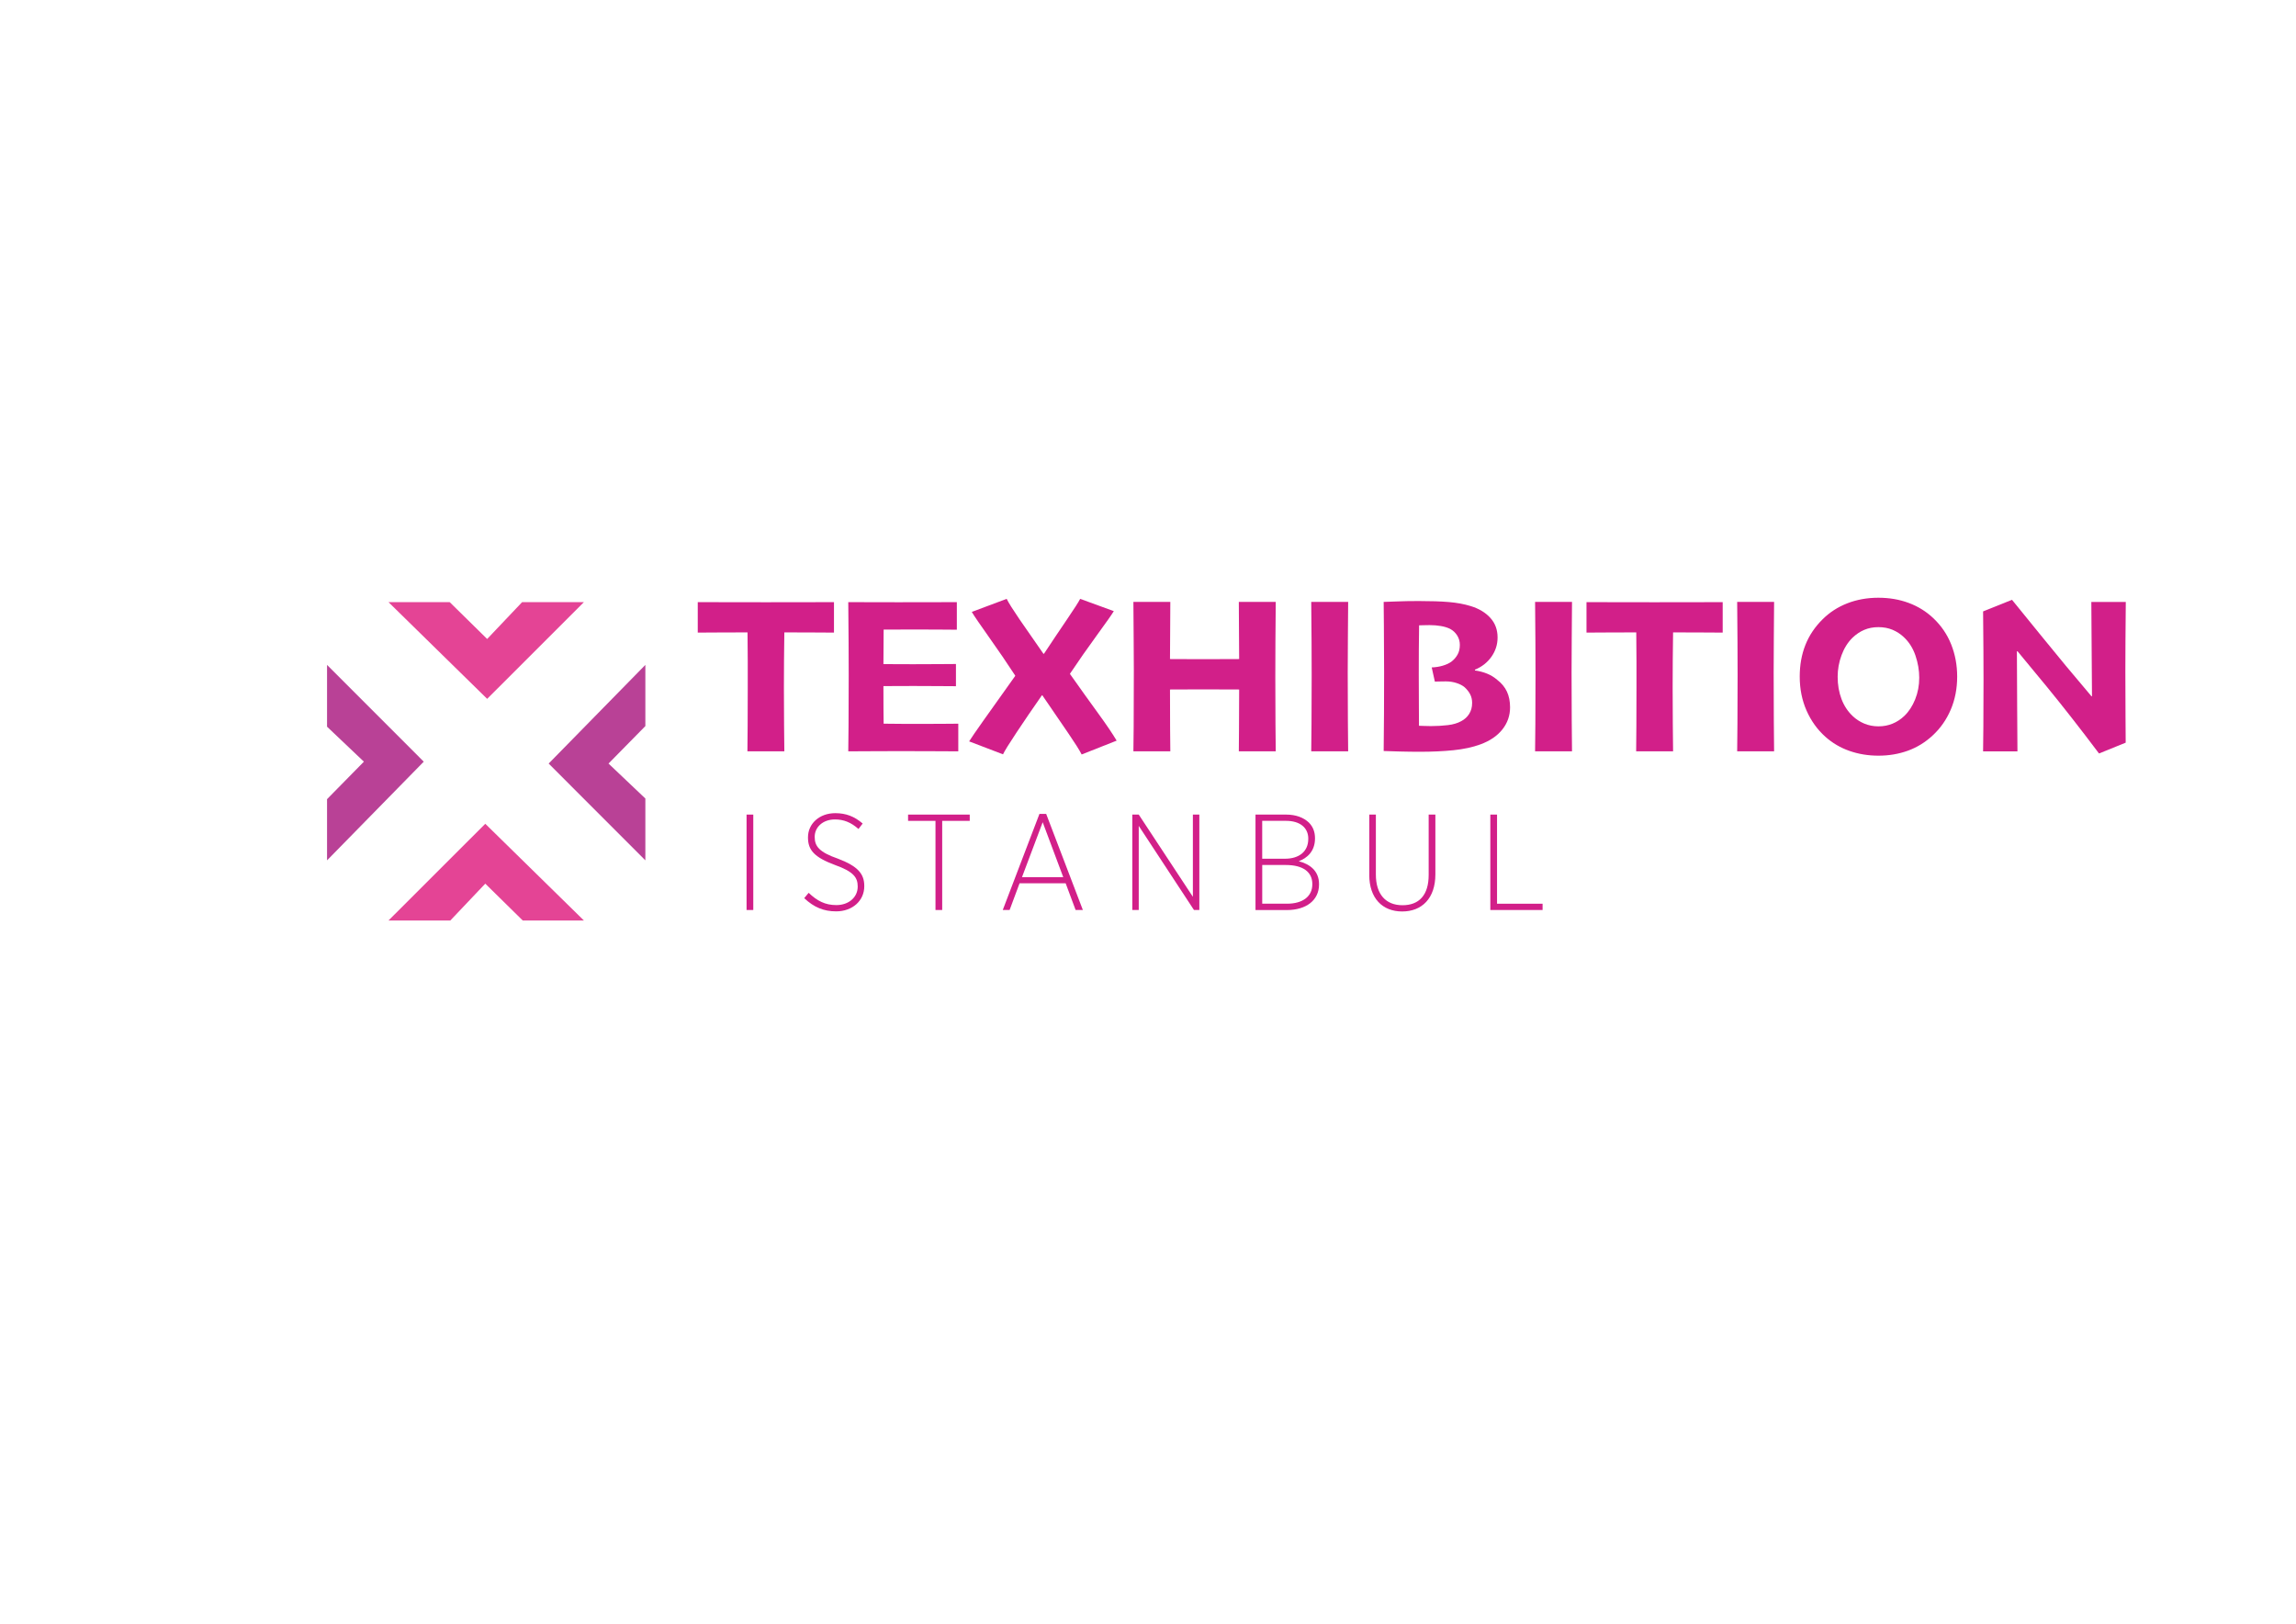 <?xml version="1.0" encoding="UTF-8"?>
<svg id="katman_1" xmlns="http://www.w3.org/2000/svg" version="1.1" viewBox="0 0 841.89 595.28">
  <!-- Generator: Adobe Illustrator 29.8.3, SVG Export Plug-In . SVG Version: 2.1.1 Build 3)  -->
  <defs>
    <style>
      .st0 {
        fill: #d21f89;
      }

      .st1 {
        fill: #e44495;
      }

      .st2 {
        fill: #b94196;
      }
    </style>
  </defs>
  <g>
    <path class="st0" d="M305.81,231.92c-1.15,0-3.33-.01-6.55-.04-3.22-.03-7.11-.04-11.66-.04-.06,4.28-.1,7.72-.12,10.31-.03,2.59-.04,5.95-.04,10.06,0,4.66.02,9.17.06,13.52.04,4.35.07,7.59.1,9.72h-13.54c.03-2.05.05-5.16.08-9.35.03-4.19.04-8.83.04-13.93v-9.61c0-2.65-.03-6.22-.08-10.72-4.47,0-8.47.01-11.99.04-3.52.03-5.61.04-6.26.04v-11.17c2.13,0,5.61,0,10.43.02,4.83.01,9.64.02,14.44.02,5.54,0,10.83,0,15.89-.02,5.06-.01,8.12-.02,9.19-.02v11.17Z"/>
    <path class="st0" d="M351.39,275.45c-.98,0-3.7-.01-8.14-.04-4.45-.03-8.86-.04-13.26-.04-3.79,0-7.49.01-11.09.04-3.6.03-6.22.04-7.86.04.03-1.45.06-4.59.1-9.44.04-4.85.06-10.98.06-18.4,0-3.14-.01-7.14-.04-12-.03-4.86-.07-9.81-.12-14.86,1.85,0,4.49,0,7.92.02,3.42.01,6.87.02,10.33.02,4.72,0,9.34,0,13.87-.02,4.53-.01,7.09-.02,7.69-.02v10.11c-.46,0-2.25-.01-5.36-.04-3.11-.03-6.23-.04-9.37-.04-1.83,0-3.96,0-6.38.02-2.43.01-4.34.02-5.73.02,0,2.05-.01,4.21-.04,6.49-.03,2.27-.04,4.32-.04,6.16,1.42,0,3.23,0,5.42.02,2.2.01,4,.02,5.42.02,3.52,0,6.81-.01,9.88-.04,3.07-.03,5.03-.04,5.87-.04v8.14c-.55,0-2.66-.01-6.34-.04-3.68-.03-6.76-.04-9.25-.04-1.39,0-3.21,0-5.46.02-2.25.01-4.1.02-5.54.02,0,3.19,0,5.93.02,8.2.01,2.28.03,4.14.06,5.58,1.64.03,3.82.05,6.55.06,2.73.01,5.2.02,7.4.02,3.11,0,5.93-.01,8.47-.04,2.54-.03,4.19-.04,4.95-.04v10.15Z"/>
    <path class="st0" d="M409.45,271.53l-12.83,5.07c-.84-1.64-2.42-4.14-4.72-7.51-2.3-3.37-5.54-8.09-9.7-14.18h-.16c-3.39,4.85-6.47,9.37-9.24,13.54-2.77,4.17-4.45,6.87-5.02,8.1l-12.42-4.75c.76-1.23,2.5-3.76,5.21-7.59,2.71-3.83,6.6-9.29,11.67-16.39v-.16c-2.97-4.55-6.15-9.21-9.53-13.97-3.38-4.76-5.51-7.88-6.38-9.35l12.79-4.79c.71,1.45,2.29,3.95,4.73,7.53,2.44,3.57,5.36,7.77,8.75,12.6h.2c2.98-4.5,5.81-8.73,8.5-12.68,2.69-3.95,4.28-6.44,4.77-7.45l12.34,4.5c-.66,1.12-2.72,4.05-6.18,8.8-3.47,4.75-6.75,9.45-9.87,14.11v.16c3.87,5.48,7.32,10.3,10.34,14.44,3.02,4.15,5.26,7.46,6.73,9.94Z"/>
    <path class="st0" d="M467.79,275.45h-13.54c0-1.55.02-4.18.06-7.88.04-3.7.06-8.62.06-14.79-.93,0-2.89,0-5.89-.02-3-.01-5.44-.02-7.32-.02-2.07,0-4.43,0-7.06.02-2.63.01-4.33.02-5.09.02,0,5.73.01,10.46.04,14.2.03,3.74.05,6.56.08,8.47h-13.54c.03-1.96.06-4.93.1-8.9.04-3.97.06-10.89.06-20.76,0-3.11-.02-6.87-.06-11.29-.04-4.42-.08-9.03-.1-13.83h13.54c0,3.93-.02,7.58-.06,10.97-.04,3.38-.06,6.71-.06,9.98.76,0,2.3,0,4.62.02,2.32.01,4.84.02,7.57.02,2.29,0,4.85,0,7.67-.02,2.82-.01,4.66-.02,5.5-.02,0-3.14-.02-6.46-.06-9.98-.04-3.52-.06-7.17-.06-10.97h13.54c-.06,4.61-.1,9.52-.12,14.73-.03,5.21-.04,9.46-.04,12.76,0,6.93.02,12.73.06,17.41.04,4.68.07,7.97.1,9.88Z"/>
    <path class="st0" d="M494.34,275.45h-13.54c.03-2.32.06-5.67.1-10.06.04-4.39.06-10.35.06-17.88,0-3.16-.01-7.17-.04-12.01-.03-4.84-.07-9.78-.12-14.83h13.54c-.03,3.74-.06,8.04-.1,12.91-.04,4.87-.06,9.2-.06,12.99,0,7.72.02,13.69.06,17.9.04,4.21.07,7.88.1,10.98Z"/>
    <path class="st0" d="M553.71,259.29c0,3.05-.94,5.77-2.83,8.14-1.88,2.37-4.57,4.2-8.07,5.48-2.84,1.04-6.12,1.75-9.85,2.13-3.73.38-7.81.57-12.26.57-2.4,0-4.91-.03-7.53-.1-2.62-.07-4.56-.13-5.81-.18.05-4.48.1-9.04.12-13.7.03-4.65.04-9.66.04-15.01,0-5.84-.03-11.55-.08-17.13-.06-5.58-.08-8.52-.08-8.82.46,0,1.98-.05,4.54-.16,2.56-.11,5.32-.16,8.26-.16,4.45,0,8.14.12,11.09.37,2.95.25,5.62.74,8.02,1.48,3.03.93,5.43,2.37,7.2,4.32,1.77,1.95,2.66,4.35,2.66,7.19,0,2.6-.76,4.96-2.27,7.09-1.51,2.13-3.53,3.7-6.03,4.71v.29c1.59.22,3.07.61,4.45,1.17,1.38.56,2.62,1.32,3.71,2.27,1.61,1.23,2.8,2.67,3.57,4.32.77,1.65,1.15,3.57,1.15,5.75ZM539.8,257.78c0-1.25-.25-2.35-.74-3.27-.49-.93-1.16-1.77-2-2.54-.74-.63-1.72-1.15-2.95-1.55-1.23-.41-2.55-.61-3.97-.61-1.09,0-1.99.01-2.7.04-.71.03-1.15.04-1.31.04l-1.15-5.2c1.45-.05,2.8-.27,4.05-.64s2.3-.85,3.15-1.46c.9-.68,1.64-1.52,2.23-2.52.59-1,.88-2.22.88-3.67,0-1.23-.32-2.37-.96-3.4-.64-1.04-1.52-1.86-2.64-2.46-.96-.46-2.08-.81-3.38-1.03-1.3-.22-2.67-.33-4.11-.33-.74,0-1.49.01-2.27.04-.78.03-1.3.04-1.58.04-.06,2.76-.09,5.82-.1,9.17-.01,3.36-.02,6.34-.02,8.93s.01,6.37.04,11.08c.03,4.71.04,7.26.04,7.64.38,0,.96.02,1.74.06.78.04,1.66.06,2.64.06,2.13,0,4.18-.12,6.16-.35,1.98-.23,3.62-.72,4.93-1.45,1.25-.65,2.24-1.55,2.95-2.7.71-1.15,1.06-2.45,1.06-3.93Z"/>
    <path class="st0" d="M576.42,275.45h-13.54c.03-2.32.06-5.67.1-10.06.04-4.39.06-10.35.06-17.88,0-3.16-.01-7.17-.04-12.01-.03-4.84-.07-9.78-.12-14.83h13.54c-.03,3.74-.06,8.04-.1,12.91-.04,4.87-.06,9.2-.06,12.99,0,7.72.02,13.69.06,17.9.04,4.21.07,7.88.1,10.98Z"/>
    <path class="st0" d="M631.69,231.92c-1.15,0-3.33-.01-6.55-.04-3.22-.03-7.11-.04-11.66-.04-.06,4.28-.1,7.72-.12,10.31-.03,2.59-.04,5.95-.04,10.06,0,4.66.02,9.17.06,13.52.04,4.35.07,7.59.1,9.72h-13.54c.03-2.05.05-5.16.08-9.35.03-4.19.04-8.83.04-13.93v-9.61c0-2.65-.03-6.22-.08-10.72-4.47,0-8.47.01-11.99.04-3.52.03-5.61.04-6.26.04v-11.17c2.13,0,5.61,0,10.43.02,4.83.01,9.64.02,14.44.02,5.54,0,10.83,0,15.89-.02,5.06-.01,8.12-.02,9.18-.02v11.17Z"/>
    <path class="st0" d="M650.52,275.45h-13.54c.03-2.32.06-5.67.1-10.06.04-4.39.06-10.35.06-17.88,0-3.16-.01-7.17-.04-12.01-.03-4.84-.07-9.78-.12-14.83h13.54c-.03,3.74-.06,8.04-.1,12.91-.04,4.87-.06,9.2-.06,12.99,0,7.72.02,13.69.06,17.9s.07,7.88.1,10.98Z"/>
    <path class="st0" d="M717.65,248.08c0,4.36-.78,8.39-2.35,12.07-1.57,3.68-3.78,6.85-6.65,9.49-2.7,2.51-5.73,4.37-9.08,5.58-3.35,1.21-6.94,1.82-10.76,1.82s-7.31-.58-10.64-1.74-6.29-2.9-8.88-5.22c-2.92-2.62-5.21-5.81-6.87-9.57-1.66-3.76-2.5-7.92-2.5-12.48,0-4.23.69-8.08,2.07-11.56,1.38-3.48,3.47-6.61,6.28-9.39,2.56-2.56,5.59-4.53,9.08-5.89,3.49-1.36,7.28-2.05,11.37-2.05s7.73.63,11.15,1.9,6.43,3.13,9.02,5.58c2.92,2.76,5.11,5.97,6.57,9.64s2.19,7.6,2.19,11.8ZM703.74,248.51c0-2.75-.46-5.48-1.39-8.19-.93-2.71-2.35-4.95-4.25-6.72-1.2-1.14-2.58-2.04-4.13-2.7-1.55-.65-3.29-.98-5.2-.98s-3.61.33-5.2,1c-1.58.67-3.04,1.66-4.38,2.96-1.69,1.69-3.01,3.81-3.95,6.36-.94,2.55-1.41,5.17-1.41,7.87,0,2.97.47,5.69,1.41,8.17.94,2.48,2.31,4.56,4.11,6.25,1.2,1.14,2.6,2.06,4.21,2.74,1.61.68,3.35,1.02,5.24,1.02s3.54-.33,5.14-.98c1.6-.65,3.03-1.59,4.32-2.82,1.66-1.58,2.99-3.61,3.99-6.09,1-2.48,1.49-5.11,1.49-7.89Z"/>
    <path class="st0" d="M779.48,220.67c-.06,4.75-.1,9.52-.12,14.31-.03,4.79-.04,8.55-.04,11.28,0,6.2.02,11.75.06,16.67.04,4.91.06,8.02.06,9.34l-9.78,3.97c-6.9-9.17-13.29-17.34-19.17-24.51-5.88-7.17-9.46-11.5-10.74-13l-.2.08c0,5.86.03,12.96.1,21.29.07,8.33.1,13.45.1,15.36h-12.6c.03-1.36.06-4.36.1-9,.04-4.64.06-10.41.06-17.31,0-2.81-.01-6.42-.04-10.82-.03-4.4-.07-9.13-.12-14.18l10.6-4.25c1.2,1.45,4.76,5.82,10.68,13.14,5.92,7.31,12.08,14.73,18.49,22.26l.16-.08c0-3.76-.04-9.34-.12-16.74-.08-7.39-.12-13.33-.12-17.8h12.64Z"/>
  </g>
  <g>
    <path class="st0" d="M273.75,298.64h2.46v34.98h-2.46v-34.98Z"/>
    <path class="st0" d="M294.89,329.27l1.63-1.95c3.15,3,6.06,4.5,10.15,4.5,4.63,0,7.83-2.95,7.83-6.75v-.1c0-3.3-1.58-5.45-8.33-7.85-7.54-2.8-9.9-5.45-9.9-10.05v-.1c0-5,4.19-8.85,10-8.85,3.94,0,7.04,1.2,10.05,3.8l-1.53,2c-2.76-2.45-5.47-3.5-8.62-3.5-4.53,0-7.44,2.9-7.44,6.35v.1c0,3.35,1.63,5.55,8.57,7.95,7.34,2.8,9.61,5.6,9.61,10v.1c0,5.3-4.34,9.2-10.3,9.2-4.53,0-8.13-1.45-11.73-4.85Z"/>
    <path class="st0" d="M343.02,300.94h-10.05v-2.3h22.61v2.3h-10.1v32.68h-2.46v-32.68Z"/>
    <path class="st0" d="M381.15,298.39h2.46l13.45,35.23h-2.66l-3.65-9.8h-16.9l-3.65,9.8h-2.51l13.45-35.23ZM389.87,321.58l-7.54-20.14-7.59,20.14h15.12Z"/>
    <path class="st0" d="M415.19,298.64h2.36l19.85,30.14v-30.14h2.37v34.98h-1.97l-20.25-30.84v30.84h-2.36v-34.98Z"/>
    <path class="st0" d="M460.36,298.64h11.23c3.6,0,6.45,1.1,8.37,2.95,1.48,1.5,2.22,3.4,2.22,5.7v.1c0,4.8-3,7.25-5.96,8.35,4.09,1.05,7.44,3.55,7.44,8.4v.1c0,5.8-4.68,9.4-11.82,9.4h-11.48v-34.98ZM479.72,307.48c0-4-3-6.55-8.18-6.55h-8.72v13.89h8.37c5.12,0,8.52-2.6,8.52-7.25v-.1ZM481.2,324.12c0-4.45-3.4-7-9.75-7h-8.62v14.19h9.11c5.71,0,9.26-2.65,9.26-7.1v-.1Z"/>
    <path class="st0" d="M502.09,320.78v-22.14h2.41v21.99c0,7.25,3.65,11.24,9.75,11.24s9.61-3.7,9.61-11.1v-22.14h2.46v21.94c0,8.75-4.93,13.59-12.17,13.59s-12.07-4.85-12.07-13.39Z"/>
    <path class="st0" d="M546.47,298.64h2.46v32.68h16.7v2.3h-19.16v-34.98Z"/>
  </g>
  <polygon class="st1" points="178.63 256.21 142.45 220.75 164.89 220.75 178.63 234.26 191.45 220.75 214.11 220.75 178.63 256.21"/>
  <polygon class="st1" points="177.94 302.01 214.11 337.47 191.68 337.47 177.94 323.96 165.12 337.47 142.45 337.47 177.94 302.01"/>
  <polygon class="st2" points="155.38 279.24 119.92 315.42 119.92 292.98 133.43 279.24 119.92 266.42 119.92 243.76 155.38 279.24"/>
  <polygon class="st2" points="201.18 279.93 236.64 243.76 236.64 266.19 223.13 279.93 236.64 292.75 236.64 315.42 201.18 279.93"/>
</svg>